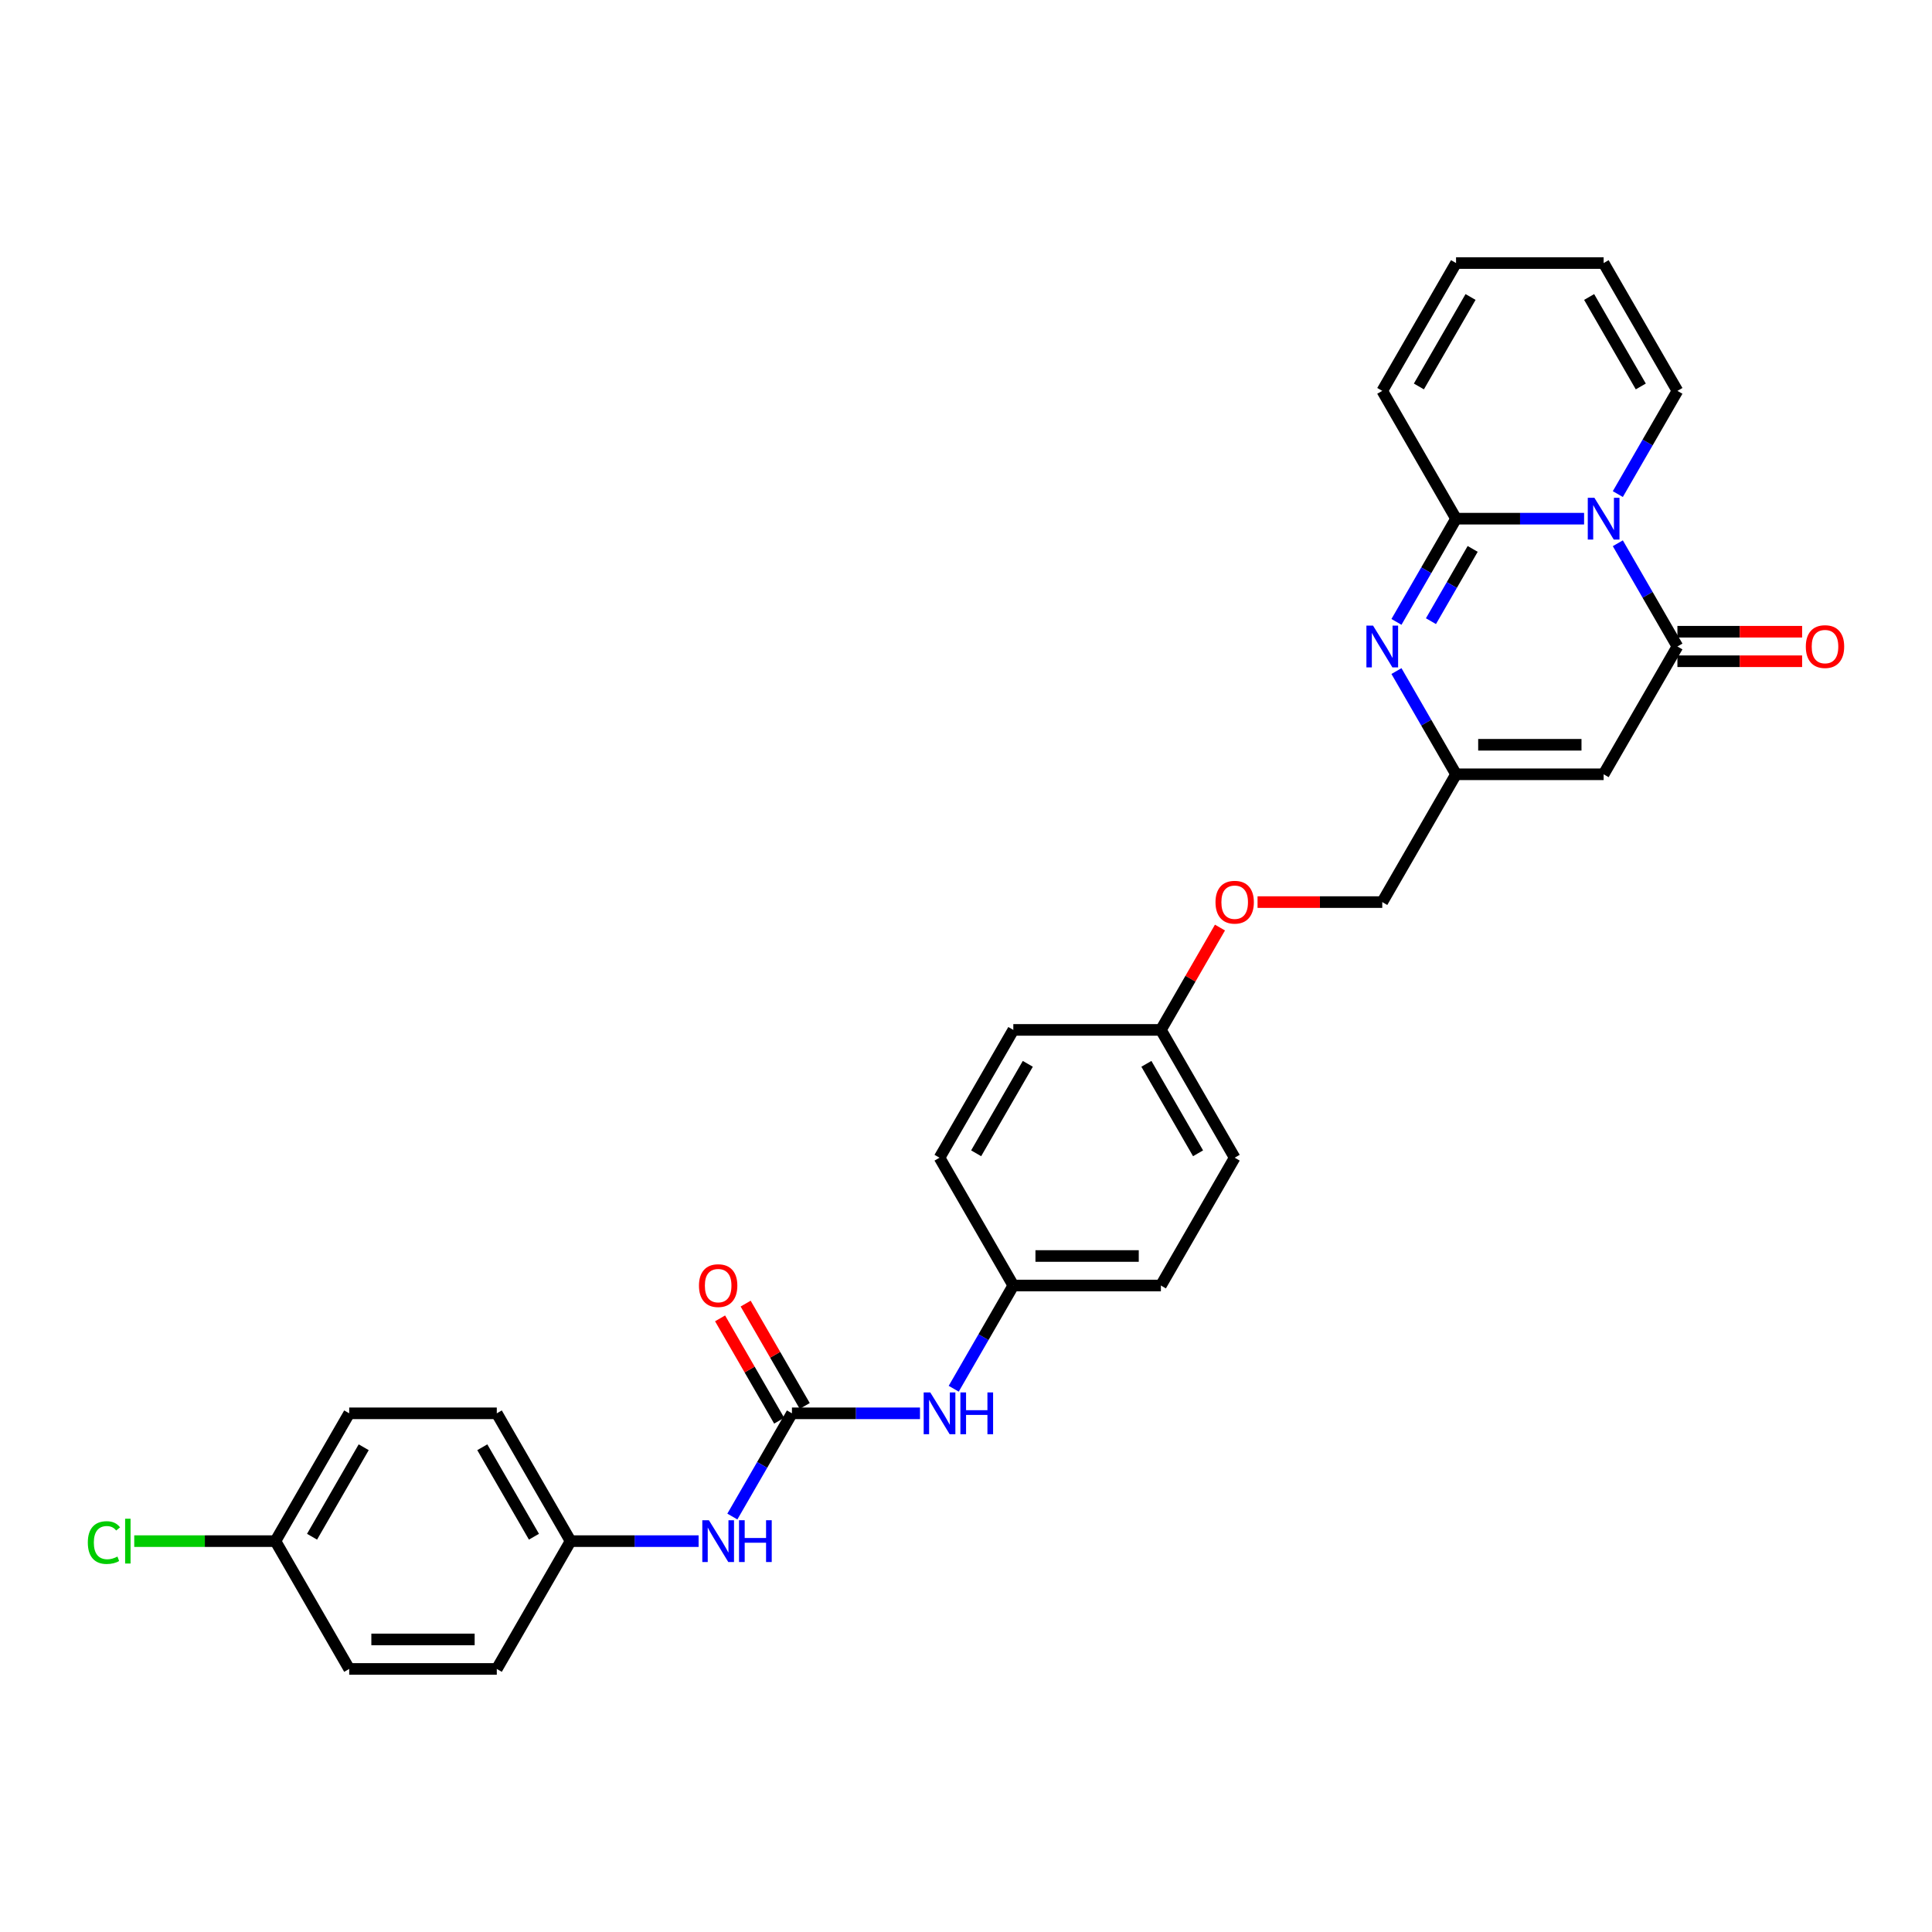 <?xml version='1.0' encoding='iso-8859-1'?>
<svg version='1.1' baseProfile='full'
              xmlns='http://www.w3.org/2000/svg'
                      xmlns:rdkit='http://www.rdkit.org/xml'
                      xmlns:xlink='http://www.w3.org/1999/xlink'
                  xml:space='preserve'
width='1000px' height='1000px' viewBox='0 0 1000 1000'>
<!-- END OF HEADER -->
<rect style='opacity:1.0;fill:#FFFFFF;stroke:none' width='1000' height='1000' x='0' y='0'> </rect>
<path class='bond-0' d='M 819.922,268.466 L 786.785,268.466' style='fill:none;fill-rule:evenodd;stroke:#0000FF;stroke-width:6px;stroke-linecap:butt;stroke-linejoin:miter;stroke-opacity:1' />
<path class='bond-0' d='M 786.785,268.466 L 753.649,268.466' style='fill:none;fill-rule:evenodd;stroke:#000000;stroke-width:6px;stroke-linecap:butt;stroke-linejoin:miter;stroke-opacity:1' />
<path class='bond-1' d='M 837.383,281.192 L 852.806,307.905' style='fill:none;fill-rule:evenodd;stroke:#0000FF;stroke-width:6px;stroke-linecap:butt;stroke-linejoin:miter;stroke-opacity:1' />
<path class='bond-1' d='M 852.806,307.905 L 868.229,334.618' style='fill:none;fill-rule:evenodd;stroke:#000000;stroke-width:6px;stroke-linecap:butt;stroke-linejoin:miter;stroke-opacity:1' />
<path class='bond-6' d='M 837.383,255.74 L 852.806,229.026' style='fill:none;fill-rule:evenodd;stroke:#0000FF;stroke-width:6px;stroke-linecap:butt;stroke-linejoin:miter;stroke-opacity:1' />
<path class='bond-6' d='M 852.806,229.026 L 868.229,202.313' style='fill:none;fill-rule:evenodd;stroke:#000000;stroke-width:6px;stroke-linecap:butt;stroke-linejoin:miter;stroke-opacity:1' />
<path class='bond-2' d='M 753.649,268.466 L 738.226,295.179' style='fill:none;fill-rule:evenodd;stroke:#000000;stroke-width:6px;stroke-linecap:butt;stroke-linejoin:miter;stroke-opacity:1' />
<path class='bond-2' d='M 738.226,295.179 L 722.803,321.892' style='fill:none;fill-rule:evenodd;stroke:#0000FF;stroke-width:6px;stroke-linecap:butt;stroke-linejoin:miter;stroke-opacity:1' />
<path class='bond-2' d='M 762.253,284.118 L 751.457,302.818' style='fill:none;fill-rule:evenodd;stroke:#000000;stroke-width:6px;stroke-linecap:butt;stroke-linejoin:miter;stroke-opacity:1' />
<path class='bond-2' d='M 751.457,302.818 L 740.661,321.517' style='fill:none;fill-rule:evenodd;stroke:#0000FF;stroke-width:6px;stroke-linecap:butt;stroke-linejoin:miter;stroke-opacity:1' />
<path class='bond-9' d='M 753.649,268.466 L 715.456,202.313' style='fill:none;fill-rule:evenodd;stroke:#000000;stroke-width:6px;stroke-linecap:butt;stroke-linejoin:miter;stroke-opacity:1' />
<path class='bond-3' d='M 868.229,334.618 L 830.035,400.771' style='fill:none;fill-rule:evenodd;stroke:#000000;stroke-width:6px;stroke-linecap:butt;stroke-linejoin:miter;stroke-opacity:1' />
<path class='bond-10' d='M 868.229,342.257 L 900.502,342.257' style='fill:none;fill-rule:evenodd;stroke:#000000;stroke-width:6px;stroke-linecap:butt;stroke-linejoin:miter;stroke-opacity:1' />
<path class='bond-10' d='M 900.502,342.257 L 932.775,342.257' style='fill:none;fill-rule:evenodd;stroke:#FF0000;stroke-width:6px;stroke-linecap:butt;stroke-linejoin:miter;stroke-opacity:1' />
<path class='bond-10' d='M 868.229,326.98 L 900.502,326.98' style='fill:none;fill-rule:evenodd;stroke:#000000;stroke-width:6px;stroke-linecap:butt;stroke-linejoin:miter;stroke-opacity:1' />
<path class='bond-10' d='M 900.502,326.98 L 932.775,326.98' style='fill:none;fill-rule:evenodd;stroke:#FF0000;stroke-width:6px;stroke-linecap:butt;stroke-linejoin:miter;stroke-opacity:1' />
<path class='bond-30' d='M 722.803,347.344 L 738.226,374.058' style='fill:none;fill-rule:evenodd;stroke:#0000FF;stroke-width:6px;stroke-linecap:butt;stroke-linejoin:miter;stroke-opacity:1' />
<path class='bond-30' d='M 738.226,374.058 L 753.649,400.771' style='fill:none;fill-rule:evenodd;stroke:#000000;stroke-width:6px;stroke-linecap:butt;stroke-linejoin:miter;stroke-opacity:1' />
<path class='bond-4' d='M 830.035,400.771 L 753.649,400.771' style='fill:none;fill-rule:evenodd;stroke:#000000;stroke-width:6px;stroke-linecap:butt;stroke-linejoin:miter;stroke-opacity:1' />
<path class='bond-4' d='M 818.578,385.494 L 765.107,385.494' style='fill:none;fill-rule:evenodd;stroke:#000000;stroke-width:6px;stroke-linecap:butt;stroke-linejoin:miter;stroke-opacity:1' />
<path class='bond-14' d='M 753.649,400.771 L 715.456,466.924' style='fill:none;fill-rule:evenodd;stroke:#000000;stroke-width:6px;stroke-linecap:butt;stroke-linejoin:miter;stroke-opacity:1' />
<path class='bond-5' d='M 409.91,731.534 L 443.046,731.534' style='fill:none;fill-rule:evenodd;stroke:#000000;stroke-width:6px;stroke-linecap:butt;stroke-linejoin:miter;stroke-opacity:1' />
<path class='bond-5' d='M 443.046,731.534 L 476.183,731.534' style='fill:none;fill-rule:evenodd;stroke:#0000FF;stroke-width:6px;stroke-linecap:butt;stroke-linejoin:miter;stroke-opacity:1' />
<path class='bond-7' d='M 409.91,731.534 L 394.487,758.248' style='fill:none;fill-rule:evenodd;stroke:#000000;stroke-width:6px;stroke-linecap:butt;stroke-linejoin:miter;stroke-opacity:1' />
<path class='bond-7' d='M 394.487,758.248 L 379.064,784.961' style='fill:none;fill-rule:evenodd;stroke:#0000FF;stroke-width:6px;stroke-linecap:butt;stroke-linejoin:miter;stroke-opacity:1' />
<path class='bond-11' d='M 416.525,727.715 L 401.234,701.231' style='fill:none;fill-rule:evenodd;stroke:#000000;stroke-width:6px;stroke-linecap:butt;stroke-linejoin:miter;stroke-opacity:1' />
<path class='bond-11' d='M 401.234,701.231 L 385.944,674.747' style='fill:none;fill-rule:evenodd;stroke:#FF0000;stroke-width:6px;stroke-linecap:butt;stroke-linejoin:miter;stroke-opacity:1' />
<path class='bond-11' d='M 403.295,735.354 L 388.004,708.869' style='fill:none;fill-rule:evenodd;stroke:#000000;stroke-width:6px;stroke-linecap:butt;stroke-linejoin:miter;stroke-opacity:1' />
<path class='bond-11' d='M 388.004,708.869 L 372.713,682.385' style='fill:none;fill-rule:evenodd;stroke:#FF0000;stroke-width:6px;stroke-linecap:butt;stroke-linejoin:miter;stroke-opacity:1' />
<path class='bond-12' d='M 868.229,202.313 L 830.035,136.16' style='fill:none;fill-rule:evenodd;stroke:#000000;stroke-width:6px;stroke-linecap:butt;stroke-linejoin:miter;stroke-opacity:1' />
<path class='bond-12' d='M 849.269,200.029 L 822.534,153.722' style='fill:none;fill-rule:evenodd;stroke:#000000;stroke-width:6px;stroke-linecap:butt;stroke-linejoin:miter;stroke-opacity:1' />
<path class='bond-15' d='M 361.603,797.687 L 328.466,797.687' style='fill:none;fill-rule:evenodd;stroke:#0000FF;stroke-width:6px;stroke-linecap:butt;stroke-linejoin:miter;stroke-opacity:1' />
<path class='bond-15' d='M 328.466,797.687 L 295.33,797.687' style='fill:none;fill-rule:evenodd;stroke:#000000;stroke-width:6px;stroke-linecap:butt;stroke-linejoin:miter;stroke-opacity:1' />
<path class='bond-8' d='M 493.644,718.808 L 509.067,692.095' style='fill:none;fill-rule:evenodd;stroke:#0000FF;stroke-width:6px;stroke-linecap:butt;stroke-linejoin:miter;stroke-opacity:1' />
<path class='bond-8' d='M 509.067,692.095 L 524.49,665.382' style='fill:none;fill-rule:evenodd;stroke:#000000;stroke-width:6px;stroke-linecap:butt;stroke-linejoin:miter;stroke-opacity:1' />
<path class='bond-29' d='M 715.456,202.313 L 753.649,136.16' style='fill:none;fill-rule:evenodd;stroke:#000000;stroke-width:6px;stroke-linecap:butt;stroke-linejoin:miter;stroke-opacity:1' />
<path class='bond-29' d='M 734.415,200.029 L 761.151,153.722' style='fill:none;fill-rule:evenodd;stroke:#000000;stroke-width:6px;stroke-linecap:butt;stroke-linejoin:miter;stroke-opacity:1' />
<path class='bond-13' d='M 830.035,136.16 L 753.649,136.16' style='fill:none;fill-rule:evenodd;stroke:#000000;stroke-width:6px;stroke-linecap:butt;stroke-linejoin:miter;stroke-opacity:1' />
<path class='bond-17' d='M 715.456,466.924 L 683.182,466.924' style='fill:none;fill-rule:evenodd;stroke:#000000;stroke-width:6px;stroke-linecap:butt;stroke-linejoin:miter;stroke-opacity:1' />
<path class='bond-17' d='M 683.182,466.924 L 650.909,466.924' style='fill:none;fill-rule:evenodd;stroke:#FF0000;stroke-width:6px;stroke-linecap:butt;stroke-linejoin:miter;stroke-opacity:1' />
<path class='bond-22' d='M 295.33,797.687 L 257.137,863.84' style='fill:none;fill-rule:evenodd;stroke:#000000;stroke-width:6px;stroke-linecap:butt;stroke-linejoin:miter;stroke-opacity:1' />
<path class='bond-24' d='M 295.33,797.687 L 257.137,731.534' style='fill:none;fill-rule:evenodd;stroke:#000000;stroke-width:6px;stroke-linecap:butt;stroke-linejoin:miter;stroke-opacity:1' />
<path class='bond-24' d='M 276.371,795.403 L 249.635,749.096' style='fill:none;fill-rule:evenodd;stroke:#000000;stroke-width:6px;stroke-linecap:butt;stroke-linejoin:miter;stroke-opacity:1' />
<path class='bond-16' d='M 524.49,665.382 L 600.876,665.382' style='fill:none;fill-rule:evenodd;stroke:#000000;stroke-width:6px;stroke-linecap:butt;stroke-linejoin:miter;stroke-opacity:1' />
<path class='bond-16' d='M 535.947,650.104 L 589.418,650.104' style='fill:none;fill-rule:evenodd;stroke:#000000;stroke-width:6px;stroke-linecap:butt;stroke-linejoin:miter;stroke-opacity:1' />
<path class='bond-31' d='M 524.49,665.382 L 486.296,599.229' style='fill:none;fill-rule:evenodd;stroke:#000000;stroke-width:6px;stroke-linecap:butt;stroke-linejoin:miter;stroke-opacity:1' />
<path class='bond-18' d='M 631.457,480.108 L 616.167,506.592' style='fill:none;fill-rule:evenodd;stroke:#FF0000;stroke-width:6px;stroke-linecap:butt;stroke-linejoin:miter;stroke-opacity:1' />
<path class='bond-18' d='M 616.167,506.592 L 600.876,533.076' style='fill:none;fill-rule:evenodd;stroke:#000000;stroke-width:6px;stroke-linecap:butt;stroke-linejoin:miter;stroke-opacity:1' />
<path class='bond-25' d='M 600.876,533.076 L 524.49,533.076' style='fill:none;fill-rule:evenodd;stroke:#000000;stroke-width:6px;stroke-linecap:butt;stroke-linejoin:miter;stroke-opacity:1' />
<path class='bond-26' d='M 600.876,533.076 L 639.069,599.229' style='fill:none;fill-rule:evenodd;stroke:#000000;stroke-width:6px;stroke-linecap:butt;stroke-linejoin:miter;stroke-opacity:1' />
<path class='bond-26' d='M 593.374,550.638 L 620.11,596.945' style='fill:none;fill-rule:evenodd;stroke:#000000;stroke-width:6px;stroke-linecap:butt;stroke-linejoin:miter;stroke-opacity:1' />
<path class='bond-19' d='M 142.557,797.687 L 180.75,731.534' style='fill:none;fill-rule:evenodd;stroke:#000000;stroke-width:6px;stroke-linecap:butt;stroke-linejoin:miter;stroke-opacity:1' />
<path class='bond-19' d='M 161.517,795.403 L 188.252,749.096' style='fill:none;fill-rule:evenodd;stroke:#000000;stroke-width:6px;stroke-linecap:butt;stroke-linejoin:miter;stroke-opacity:1' />
<path class='bond-20' d='M 142.557,797.687 L 106.021,797.687' style='fill:none;fill-rule:evenodd;stroke:#000000;stroke-width:6px;stroke-linecap:butt;stroke-linejoin:miter;stroke-opacity:1' />
<path class='bond-20' d='M 106.021,797.687 L 69.486,797.687' style='fill:none;fill-rule:evenodd;stroke:#00CC00;stroke-width:6px;stroke-linecap:butt;stroke-linejoin:miter;stroke-opacity:1' />
<path class='bond-32' d='M 142.557,797.687 L 180.75,863.84' style='fill:none;fill-rule:evenodd;stroke:#000000;stroke-width:6px;stroke-linecap:butt;stroke-linejoin:miter;stroke-opacity:1' />
<path class='bond-21' d='M 486.296,599.229 L 524.49,533.076' style='fill:none;fill-rule:evenodd;stroke:#000000;stroke-width:6px;stroke-linecap:butt;stroke-linejoin:miter;stroke-opacity:1' />
<path class='bond-21' d='M 505.256,596.945 L 531.991,550.638' style='fill:none;fill-rule:evenodd;stroke:#000000;stroke-width:6px;stroke-linecap:butt;stroke-linejoin:miter;stroke-opacity:1' />
<path class='bond-28' d='M 257.137,863.84 L 180.75,863.84' style='fill:none;fill-rule:evenodd;stroke:#000000;stroke-width:6px;stroke-linecap:butt;stroke-linejoin:miter;stroke-opacity:1' />
<path class='bond-28' d='M 245.679,848.562 L 192.208,848.562' style='fill:none;fill-rule:evenodd;stroke:#000000;stroke-width:6px;stroke-linecap:butt;stroke-linejoin:miter;stroke-opacity:1' />
<path class='bond-23' d='M 600.876,665.382 L 639.069,599.229' style='fill:none;fill-rule:evenodd;stroke:#000000;stroke-width:6px;stroke-linecap:butt;stroke-linejoin:miter;stroke-opacity:1' />
<path class='bond-27' d='M 257.137,731.534 L 180.75,731.534' style='fill:none;fill-rule:evenodd;stroke:#000000;stroke-width:6px;stroke-linecap:butt;stroke-linejoin:miter;stroke-opacity:1' />
<path  class='atom-0' d='M 825.254 257.649
L 832.342 269.107
Q 833.045 270.238, 834.176 272.285
Q 835.306 274.332, 835.367 274.454
L 835.367 257.649
L 838.239 257.649
L 838.239 279.282
L 835.276 279.282
L 827.667 266.755
Q 826.781 265.288, 825.834 263.608
Q 824.918 261.927, 824.643 261.408
L 824.643 279.282
L 821.832 279.282
L 821.832 257.649
L 825.254 257.649
' fill='#0000FF'/>
<path  class='atom-3' d='M 710.674 323.802
L 717.763 335.26
Q 718.465 336.391, 719.596 338.438
Q 720.726 340.485, 720.788 340.607
L 720.788 323.802
L 723.66 323.802
L 723.66 345.435
L 720.696 345.435
L 713.088 332.907
Q 712.202 331.441, 711.254 329.76
Q 710.338 328.08, 710.063 327.56
L 710.063 345.435
L 707.252 345.435
L 707.252 323.802
L 710.674 323.802
' fill='#0000FF'/>
<path  class='atom-8' d='M 366.935 786.871
L 374.023 798.329
Q 374.726 799.459, 375.857 801.506
Q 376.987 803.553, 377.048 803.676
L 377.048 786.871
L 379.92 786.871
L 379.92 808.503
L 376.957 808.503
L 369.349 795.976
Q 368.462 794.509, 367.515 792.829
Q 366.599 791.148, 366.324 790.629
L 366.324 808.503
L 363.513 808.503
L 363.513 786.871
L 366.935 786.871
' fill='#0000FF'/>
<path  class='atom-8' d='M 382.518 786.871
L 385.451 786.871
L 385.451 796.067
L 396.512 796.067
L 396.512 786.871
L 399.445 786.871
L 399.445 808.503
L 396.512 808.503
L 396.512 798.512
L 385.451 798.512
L 385.451 808.503
L 382.518 808.503
L 382.518 786.871
' fill='#0000FF'/>
<path  class='atom-9' d='M 481.514 720.718
L 488.603 732.176
Q 489.306 733.306, 490.436 735.354
Q 491.567 737.401, 491.628 737.523
L 491.628 720.718
L 494.5 720.718
L 494.5 742.351
L 491.536 742.351
L 483.928 729.823
Q 483.042 728.357, 482.095 726.676
Q 481.178 724.996, 480.903 724.476
L 480.903 742.351
L 478.092 742.351
L 478.092 720.718
L 481.514 720.718
' fill='#0000FF'/>
<path  class='atom-9' d='M 497.097 720.718
L 500.031 720.718
L 500.031 729.915
L 511.091 729.915
L 511.091 720.718
L 514.025 720.718
L 514.025 742.351
L 511.091 742.351
L 511.091 732.359
L 500.031 732.359
L 500.031 742.351
L 497.097 742.351
L 497.097 720.718
' fill='#0000FF'/>
<path  class='atom-11' d='M 934.685 334.68
Q 934.685 329.485, 937.252 326.583
Q 939.818 323.68, 944.615 323.68
Q 949.412 323.68, 951.979 326.583
Q 954.545 329.485, 954.545 334.68
Q 954.545 339.935, 951.948 342.929
Q 949.351 345.893, 944.615 345.893
Q 939.849 345.893, 937.252 342.929
Q 934.685 339.965, 934.685 334.68
M 944.615 343.449
Q 947.915 343.449, 949.687 341.249
Q 951.49 339.018, 951.49 334.68
Q 951.49 330.432, 949.687 328.294
Q 947.915 326.124, 944.615 326.124
Q 941.315 326.124, 939.513 328.263
Q 937.74 330.402, 937.74 334.68
Q 937.74 339.049, 939.513 341.249
Q 941.315 343.449, 944.615 343.449
' fill='#FF0000'/>
<path  class='atom-12' d='M 361.786 665.443
Q 361.786 660.248, 364.353 657.346
Q 366.919 654.443, 371.717 654.443
Q 376.514 654.443, 379.08 657.346
Q 381.647 660.248, 381.647 665.443
Q 381.647 670.698, 379.05 673.692
Q 376.452 676.656, 371.717 676.656
Q 366.95 676.656, 364.353 673.692
Q 361.786 670.729, 361.786 665.443
M 371.717 674.212
Q 375.016 674.212, 376.789 672.012
Q 378.591 669.781, 378.591 665.443
Q 378.591 661.196, 376.789 659.057
Q 375.016 656.887, 371.717 656.887
Q 368.417 656.887, 366.614 659.026
Q 364.842 661.165, 364.842 665.443
Q 364.842 669.812, 366.614 672.012
Q 368.417 674.212, 371.717 674.212
' fill='#FF0000'/>
<path  class='atom-18' d='M 629.139 466.985
Q 629.139 461.791, 631.706 458.888
Q 634.272 455.985, 639.069 455.985
Q 643.866 455.985, 646.433 458.888
Q 648.999 461.791, 648.999 466.985
Q 648.999 472.24, 646.402 475.235
Q 643.805 478.198, 639.069 478.198
Q 634.303 478.198, 631.706 475.235
Q 629.139 472.271, 629.139 466.985
M 639.069 475.754
Q 642.369 475.754, 644.141 473.554
Q 645.944 471.324, 645.944 466.985
Q 645.944 462.738, 644.141 460.599
Q 642.369 458.43, 639.069 458.43
Q 635.769 458.43, 633.967 460.568
Q 632.194 462.707, 632.194 466.985
Q 632.194 471.354, 633.967 473.554
Q 635.769 475.754, 639.069 475.754
' fill='#FF0000'/>
<path  class='atom-21' d='M 45.455 798.435
Q 45.455 793.058, 47.96 790.247
Q 50.496 787.405, 55.293 787.405
Q 59.754 787.405, 62.137 790.552
L 60.121 792.202
Q 58.379 789.911, 55.293 789.911
Q 52.024 789.911, 50.282 792.111
Q 48.571 794.28, 48.571 798.435
Q 48.571 802.713, 50.343 804.913
Q 52.146 807.113, 55.629 807.113
Q 58.013 807.113, 60.793 805.677
L 61.648 807.969
Q 60.518 808.702, 58.807 809.13
Q 57.096 809.557, 55.202 809.557
Q 50.496 809.557, 47.96 806.685
Q 45.455 803.813, 45.455 798.435
' fill='#00CC00'/>
<path  class='atom-21' d='M 64.765 786.091
L 67.576 786.091
L 67.576 809.282
L 64.765 809.282
L 64.765 786.091
' fill='#00CC00'/>
</svg>
